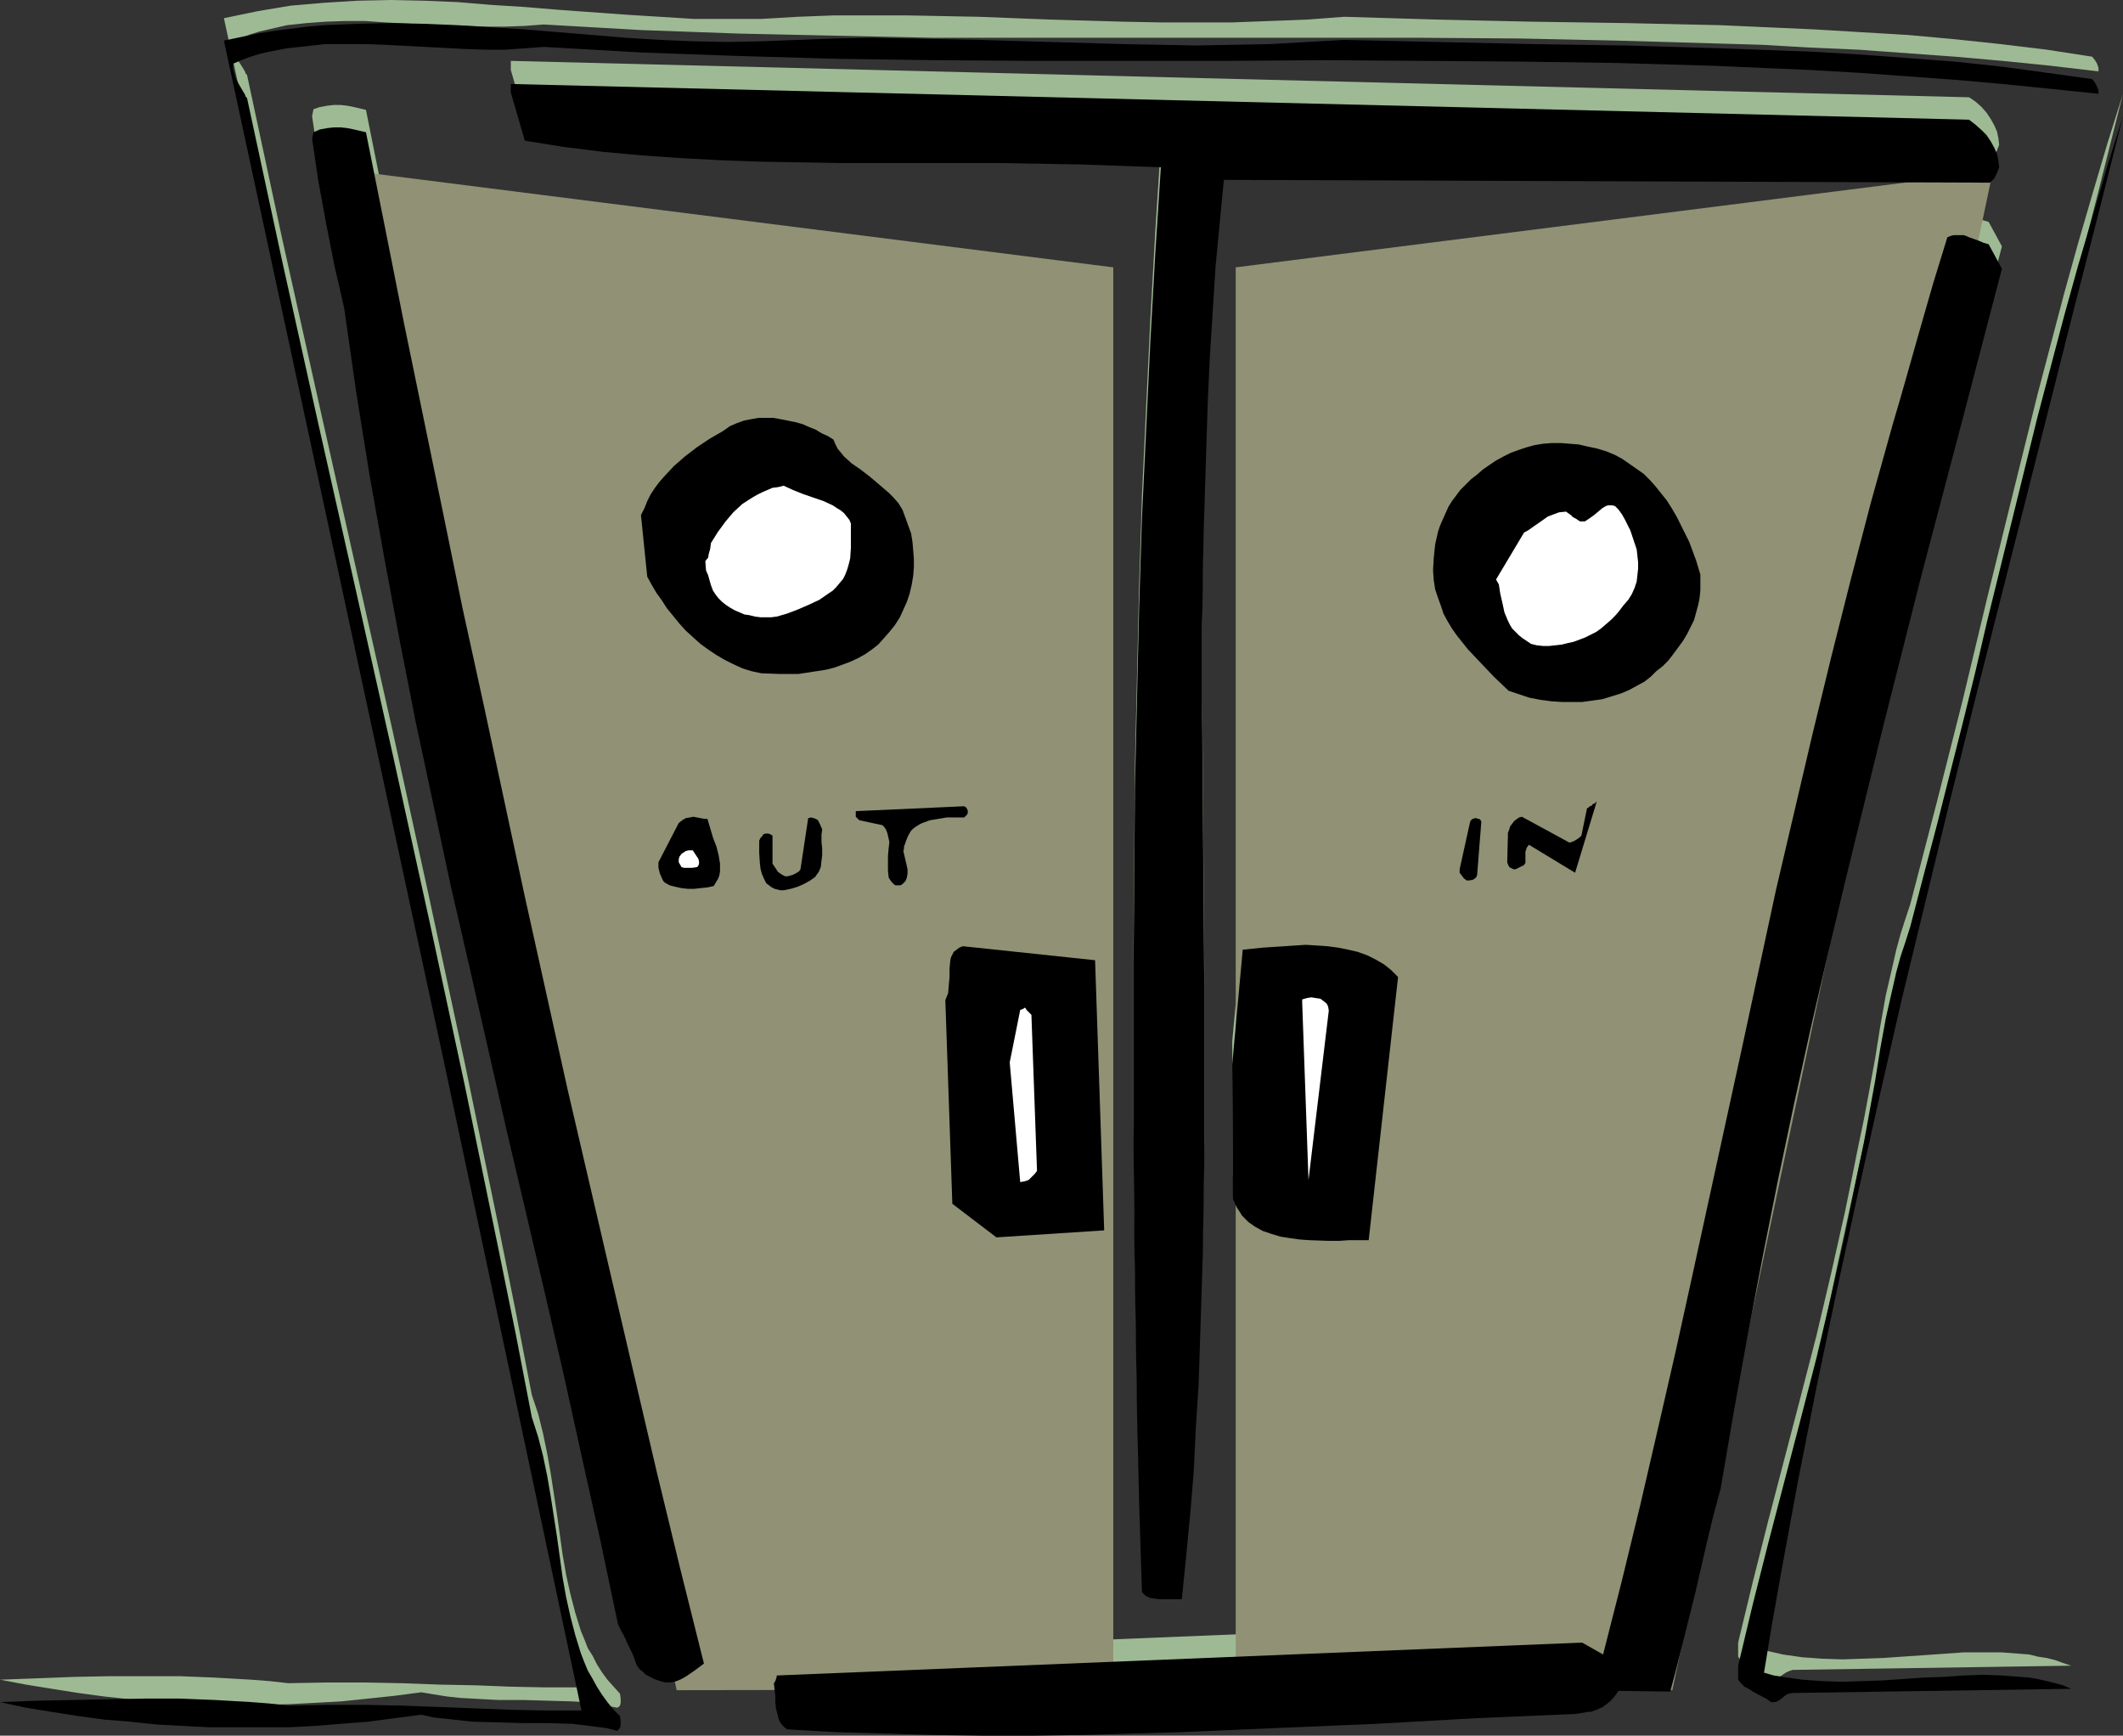 <?xml version="1.0" encoding="UTF-8" standalone="no"?>
<svg
   version="1.0"
   width="129.724mm"
   height="106.043mm"
   id="svg40"
   sodipodi:docname="Kitchen Door.wmf"
   xmlns:inkscape="http://www.inkscape.org/namespaces/inkscape"
   xmlns:sodipodi="http://sodipodi.sourceforge.net/DTD/sodipodi-0.dtd"
   xmlns="http://www.w3.org/2000/svg"
   xmlns:svg="http://www.w3.org/2000/svg">
  <rect width="100%" height="100%" fill="#333333" stroke="none"/>
  <sodipodi:namedview
     id="namedview40"
     pagecolor="#ffffff"
     bordercolor="#000000"
     borderopacity="0.25"
     inkscape:showpageshadow="2"
     inkscape:pageopacity="0.0"
     inkscape:pagecheckerboard="0"
     inkscape:deskcolor="#d1d1d1"
     inkscape:document-units="mm" />
  <defs
     id="defs1">
    <pattern
       id="WMFhbasepattern"
       patternUnits="userSpaceOnUse"
       width="6"
       height="6"
       x="0"
       y="0" />
  </defs>
  <path
     style="fill:#9eba94;fill-opacity:1;fill-rule:evenodd;stroke:none"
     d="m 0,387.863 5.979,1.131 5.979,0.97 6.141,0.97 5.979,0.808 5.979,0.646 6.141,0.485 5.979,0.323 6.141,0.323 6.141,0.162 h 6.141 l 6.141,-0.162 6.141,-0.323 5.979,-0.323 6.141,-0.646 6.141,-0.646 6.141,-0.808 2.909,0.485 3.07,0.485 2.909,0.323 2.909,0.162 5.979,0.323 h 5.818 l 5.494,0.162 5.656,0.162 2.747,0.162 2.586,0.323 2.586,0.485 2.586,0.485 0.323,-0.162 0.323,-0.323 0.162,-0.646 v -0.97 l -0.162,-1.131 -1.454,-1.616 -1.454,-1.616 -1.293,-1.778 -1.131,-1.778 -0.97,-1.939 -1.131,-1.778 -0.808,-2.101 -0.808,-1.939 -1.293,-4.202 -1.131,-4.363 -0.97,-4.363 -0.808,-4.687 -1.293,-9.212 -1.454,-9.535 -0.808,-4.525 -0.97,-4.687 -1.131,-4.525 -1.454,-4.363 -3.717,-19.232 -3.878,-19.232 -7.918,-38.301 -8.242,-38.301 -8.403,-38.301 -8.565,-37.978 -8.565,-38.14 -8.403,-37.655 -8.08,-37.655 -0.323,-0.323 -0.162,-0.485 -0.485,-0.808 -1.131,-1.778 -0.485,-1.131 -0.323,-0.97 -0.323,-1.131 V 9.373 L 55.752,8.727 57.853,7.919 59.954,7.272 62.054,6.788 66.256,5.818 70.781,5.333 75.144,5.01 79.669,4.848 h 4.686 l 4.525,0.323 9.373,0.485 9.211,0.323 4.686,0.162 h 4.525 l 4.525,-0.162 4.363,-0.323 11.312,0.646 11.312,0.646 22.462,0.808 22.462,0.485 22.624,0.485 h 22.624 22.624 22.462 45.086 l 22.462,0.162 22.462,0.485 22.301,0.646 11.15,0.323 11.15,0.646 11.15,0.485 11.15,0.808 11.15,0.808 10.989,0.97 11.15,1.131 10.989,1.293 v -0.808 l -0.323,-0.97 -0.485,-0.808 -0.646,-0.808 L 472.679,11.474 462.014,10.181 451.348,9.05 440.683,8.08 429.856,7.434 419.028,6.788 408.201,6.303 397.374,5.818 375.558,5.333 353.904,5.01 332.088,4.525 310.433,3.879 l -8.565,0.646 -8.565,0.323 -8.565,0.323 h -8.403 -8.403 L 259.529,5.01 242.723,4.525 226.078,3.879 209.433,3.555 h -8.403 -8.403 l -8.403,0.323 -8.242,0.485 h -7.918 -7.918 L 152.389,3.879 144.632,3.394 128.957,2.263 121.2,1.616 113.443,1.131 105.686,0.485 97.929,0.162 90.334,0 82.578,0.162 74.821,0.646 71.104,0.97 67.226,1.293 63.347,1.939 59.469,2.586 55.59,3.394 51.712,4.202 102.939,241.768 134.289,389.641 h -8.08 l -8.242,-0.162 -8.242,-0.323 -8.403,-0.162 -8.565,-0.323 -8.565,-0.162 h -8.726 l -8.888,0.162 -4.363,-0.485 -4.202,-0.323 -8.403,-0.485 -8.08,-0.323 h -8.08 -8.08 l -8.242,0.162 -8.403,0.323 -4.363,0.162 z"
     id="path1" />
  <path
     style="fill:#9eba94;fill-opacity:1;fill-rule:evenodd;stroke:none"
     d="m 72.074,26.827 1.454,9.858 1.778,9.697 1.939,9.697 1.131,5.01 1.131,5.01 2.747,19.232 3.07,19.07 3.394,19.07 3.555,19.07 3.717,18.908 4.04,18.908 4.04,18.908 4.363,18.908 8.565,37.655 8.888,37.817 4.363,18.908 4.202,19.07 4.202,18.908 4.04,19.07 0.646,1.454 0.646,1.293 0.485,0.97 0.485,0.97 0.97,1.939 0.485,1.131 0.485,1.454 0.323,0.646 0.485,0.646 0.808,0.646 0.646,0.646 0.97,0.485 0.97,0.485 1.293,0.485 1.293,0.485 1.293,-0.162 1.293,-0.323 1.131,-0.323 1.131,-0.646 2.101,-1.454 1.939,-1.454 -5.494,-21.979 -5.333,-22.141 -10.342,-44.281 -10.342,-44.443 -9.858,-44.443 -9.534,-44.281 -4.848,-22.141 -4.525,-22.141 L 97.768,91.148 93.243,69.169 88.88,47.19 84.517,25.373 81.77,24.726 80.154,24.403 78.699,24.241 h -1.616 l -1.454,0.162 -1.778,0.323 -1.454,0.485 z"
     id="path2" />
  <path
     style="fill:#9eba94;fill-opacity:1;fill-rule:evenodd;stroke:none"
     d="m 117.968,16.161 3.232,11.151 9.05,1.454 9.05,0.97 8.888,0.97 9.211,0.646 9.05,0.485 9.211,0.323 9.211,0.162 9.211,0.162 h 18.422 18.584 l 18.422,0.323 9.373,0.162 9.211,0.485 -1.293,20.04 -1.131,20.201 -0.97,20.201 -0.97,20.524 -0.646,20.524 -0.485,20.686 -0.485,20.686 -0.162,20.848 -0.162,20.848 v 20.848 20.848 l 0.162,20.686 0.323,20.686 0.323,20.686 0.485,20.363 0.646,20.363 0.808,0.646 0.97,0.485 0.97,0.323 1.293,0.162 2.586,-0.162 2.586,0.162 0.97,-9.858 0.97,-9.858 0.808,-10.02 0.485,-9.858 0.646,-10.02 0.323,-10.181 0.323,-10.02 0.323,-10.181 0.323,-20.524 V 243.061 222.537 l -0.162,-20.848 -0.323,-41.534 v -20.686 l 0.323,-20.848 0.646,-20.686 0.323,-10.343 0.485,-10.343 0.646,-10.181 0.646,-10.343 0.97,-10.181 0.97,-10.181 176.629,0.646 0.323,-0.162 0.323,-0.162 0.323,-0.323 0.323,-0.485 0.646,-1.131 0.485,-1.293 -0.162,-1.454 -0.323,-1.616 -0.646,-1.454 -0.808,-1.454 -0.97,-1.454 -1.131,-1.293 -1.454,-1.293 -1.454,-0.97 -336.774,-8.404 z"
     id="path3" />
  <path
     style="fill:#9eba94;fill-opacity:1;fill-rule:evenodd;stroke:none"
     d="m 148.025,113.773 1.454,14.222 0.97,1.778 1.131,1.939 1.293,1.778 1.131,1.778 1.454,1.778 1.454,1.616 1.454,1.616 1.778,1.616 1.616,1.454 1.778,1.454 1.939,1.293 1.939,1.131 1.939,0.97 2.101,0.808 2.101,0.646 2.262,0.646 4.363,0.162 h 2.101 l 2.101,-0.162 2.101,-0.162 2.101,-0.323 2.101,-0.323 1.939,-0.485 1.778,-0.646 1.778,-0.646 1.778,-0.808 1.778,-0.97 1.616,-1.131 1.454,-1.131 1.293,-1.454 1.293,-1.454 1.293,-1.616 1.131,-1.778 0.808,-1.778 0.808,-1.778 0.646,-2.101 0.485,-1.939 0.323,-1.939 0.162,-1.939 v -2.101 l -0.162,-1.939 -0.162,-2.101 -0.323,-1.778 -0.646,-1.939 -0.646,-1.778 -0.646,-1.616 -0.97,-1.616 -1.131,-1.293 -1.131,-1.131 -2.262,-1.939 -2.101,-1.778 -2.101,-1.616 -2.101,-1.454 -1.778,-1.616 -0.646,-0.97 -0.808,-0.808 -0.485,-0.97 -0.485,-1.131 -1.293,-0.808 -1.454,-0.808 -1.293,-0.646 -3.07,-1.293 -1.778,-0.485 -1.616,-0.485 -1.616,-0.323 -1.778,-0.162 h -1.616 -1.778 l -1.778,0.323 -1.616,0.323 -1.778,0.646 -1.454,0.646 -1.616,0.97 -3.07,1.939 -2.909,1.939 -2.747,2.101 -2.586,2.101 -2.262,2.424 -1.131,1.293 -0.97,1.454 -0.97,1.454 -0.808,1.454 -0.646,1.616 z"
     id="path4" />
  <path
     style="fill:#9eba94;fill-opacity:1;fill-rule:evenodd;stroke:none"
     d="m 152.065,193.932 v 1.131 l 0.323,1.293 0.485,1.293 0.323,0.485 0.323,0.485 1.131,0.646 1.293,0.323 1.454,0.323 h 1.454 1.454 1.454 l 1.616,-0.162 1.454,-0.323 0.485,-0.808 0.485,-0.808 0.323,-0.97 0.162,-0.808 v -0.97 -0.808 l -0.323,-1.939 -0.485,-1.939 -0.808,-2.101 -1.293,-4.363 h -0.646 l -0.97,-0.162 -0.808,-0.323 h -0.808 -0.808 l -0.97,0.323 -0.808,0.485 -0.808,0.646 z"
     id="path5" />
  <path
     style="fill:#9eba94;fill-opacity:1;fill-rule:evenodd;stroke:none"
     d="m 156.752,193.932 0.646,1.131 h 0.646 l 0.808,0.162 0.97,-0.162 h 1.131 l 0.323,-0.485 0.162,-0.485 v -0.485 l -0.162,-0.485 -0.646,-0.97 -0.646,-1.131 h -0.485 l -0.485,0.162 -0.646,0.162 -0.485,0.162 -0.485,0.485 -0.485,0.485 -0.162,0.646 z"
     id="path6" />
  <path
     style="fill:#9eba94;fill-opacity:1;fill-rule:evenodd;stroke:none"
     d="m 163.054,126.379 0.485,1.293 0.646,2.101 0.485,1.293 0.646,0.97 0.646,0.808 0.808,0.808 0.808,0.808 0.97,0.485 1.131,0.646 1.131,0.485 1.131,0.485 1.131,0.323 1.293,0.323 1.293,0.162 h 1.293 1.131 l 1.293,-0.323 1.131,-0.162 1.131,-0.485 2.586,-0.97 2.586,-0.97 2.424,-1.293 2.101,-1.293 0.97,-0.808 0.808,-0.808 0.808,-0.808 0.808,-0.97 0.485,-1.131 0.485,-1.131 0.323,-1.293 0.323,-1.293 0.162,-2.263 v -2.101 -3.555 l -0.323,-0.97 -0.646,-0.808 -0.646,-0.646 -0.808,-0.646 -0.808,-0.646 -0.97,-0.646 -2.101,-0.808 -4.686,-1.778 -2.424,-0.97 -2.101,-0.97 -1.293,0.323 -1.293,0.323 -1.131,0.323 -1.131,0.646 -1.293,0.485 -1.131,0.646 -2.262,1.616 -2.101,1.778 -1.778,2.263 -1.778,2.263 -1.616,2.586 -0.162,1.454 -0.323,1.131 -0.162,0.97 -0.323,0.323 -0.323,0.323 z"
     id="path7" />
  <path
     style="fill:#9eba94;fill-opacity:1;fill-rule:evenodd;stroke:none"
     d="m 175.336,189.407 v 2.424 l 0.162,2.424 0.162,1.293 0.323,1.131 0.485,0.97 0.485,0.97 0.646,0.646 0.646,0.485 0.646,0.162 0.646,0.323 h 0.646 0.808 l 1.616,-0.162 1.616,-0.485 1.454,-0.646 1.454,-0.808 1.131,-0.808 0.323,-0.485 0.485,-0.646 0.485,-1.293 0.162,-1.293 0.162,-1.454 v -1.454 l -0.162,-1.616 v -1.454 l 0.162,-1.454 -0.485,-0.97 -0.485,-0.97 -0.485,-0.323 -0.485,-0.162 -0.646,-0.162 -0.646,0.162 v -0.162 l -1.778,11.959 -0.323,0.485 -0.808,0.323 -0.646,0.485 -1.131,0.323 -0.646,-0.162 -0.646,-0.162 -0.485,-0.323 -0.485,-0.323 -0.646,-1.131 -0.646,-0.97 v -6.303 l -0.485,-0.485 h -0.485 -0.646 l -0.485,0.162 -0.323,0.323 -0.323,0.485 -0.323,0.485 z"
     id="path8" />
  <path
     style="fill:#9eba94;fill-opacity:1;fill-rule:evenodd;stroke:none"
     d="m 178.729,383.5 0.162,1.454 0.162,1.454 v 1.454 l 0.162,1.454 0.323,1.293 0.323,1.293 0.323,0.646 0.485,0.485 0.485,0.646 0.646,0.485 11.312,0.646 11.474,0.323 11.312,0.323 11.312,0.162 h 11.312 l 11.312,-0.323 11.312,-0.162 11.474,-0.323 22.624,-0.97 22.786,-1.131 22.947,-1.131 22.786,-1.131 1.131,-0.162 h 0.97 l 0.808,-0.162 0.646,-0.162 1.454,-0.323 0.646,-0.323 0.808,-0.485 0.323,-0.162 0.485,-0.323 0.97,-0.808 0.97,-1.131 0.808,-1.131 11.958,0.162 1.454,-5.656 1.454,-5.656 1.454,-5.818 1.454,-5.818 2.747,-12.121 1.454,-5.98 1.616,-5.98 3.07,-17.939 3.232,-17.777 3.394,-17.777 3.555,-17.615 3.717,-17.615 3.878,-17.615 4.04,-17.454 4.202,-17.615 8.565,-35.069 8.888,-34.908 9.211,-35.069 9.211,-35.069 -3.07,-5.656 -1.131,-0.323 -1.131,-0.485 -2.262,-0.97 -1.131,-0.323 -1.131,-0.162 -1.293,0.162 -0.646,0.162 -0.808,0.162 -3.232,10.666 -3.07,10.666 -3.07,10.828 -1.616,5.656 -1.616,5.656 -5.01,17.777 -4.686,17.939 -4.525,17.777 -4.363,17.939 -4.202,18.1 -4.202,17.939 -7.757,35.877 -7.757,35.716 -3.878,17.777 -3.878,17.615 -4.04,17.615 -4.04,17.292 -4.202,17.292 -4.363,17.131 -4.848,-2.586 -186.001,7.596 -0.162,0.646 -0.162,0.485 z"
     id="path9" />
  <path
     style="fill:#9eba94;fill-opacity:1;fill-rule:evenodd;stroke:none"
     d="m 197.637,183.265 0.808,0.97 5.333,0.97 0.485,0.485 0.323,0.646 0.323,0.646 0.162,0.646 0.323,1.454 -0.162,1.616 -0.162,3.394 v 1.616 l 0.162,1.778 0.646,0.97 0.323,0.323 0.323,0.323 0.323,0.162 h 0.485 0.646 l 0.485,-0.323 0.646,-0.646 0.323,-0.808 0.162,-0.97 v -0.97 l -0.485,-2.263 -0.162,-0.97 -0.323,-0.97 0.162,-0.808 v -0.323 l 0.162,-0.485 0.323,-0.808 0.323,-0.808 0.323,-0.808 0.485,-0.646 0.485,-0.646 0.646,-0.485 0.808,-0.485 0.646,-0.323 1.778,-0.485 1.939,-0.485 1.939,-0.162 h 1.939 2.101 l 0.323,-0.323 0.323,-0.323 0.162,-0.323 v -0.323 -0.323 l -0.162,-0.323 -0.162,-0.323 -0.485,-0.323 -25.048,1.131 z"
     id="path10" />
  <path
     style="fill:#9eba94;fill-opacity:1;fill-rule:evenodd;stroke:none"
     d="m 218.321,225.769 1.616,46.867 10.181,7.919 24.886,-1.778 -2.101,-62.381 -30.542,-3.071 -0.808,0.323 -0.646,0.323 -0.646,0.646 -0.323,0.485 -0.323,0.808 -0.162,0.808 -0.162,1.778 v 1.778 l -0.162,1.939 -0.162,1.778 -0.323,0.97 z"
     id="path11" />
  <path
     style="fill:#9eba94;fill-opacity:1;fill-rule:evenodd;stroke:none"
     d="m 233.189,240.152 2.424,27.474 h 0.97 l 0.485,-0.162 0.485,-0.323 0.485,-0.323 0.485,-0.485 0.485,-0.485 0.485,-0.646 -1.293,-36.039 -0.323,-0.485 -0.323,-0.323 -0.485,-0.485 -0.162,-0.323 h -0.162 -0.162 l -0.162,0.162 -0.323,0.162 -0.485,0.162 z"
     id="path12" />
  <path
     style="fill:#9eba94;fill-opacity:1;fill-rule:evenodd;stroke:none"
     d="m 284.577,240.475 0.162,31.191 0.485,0.97 0.485,0.97 0.646,0.97 0.485,0.808 1.454,1.454 1.616,1.293 1.778,0.808 1.939,0.808 2.101,0.646 2.101,0.323 2.262,0.323 2.262,0.162 h 4.525 4.686 4.525 l 6.787,-60.765 -1.616,-1.616 -1.616,-1.454 -1.939,-1.131 -1.939,-0.97 -2.262,-0.646 -2.101,-0.646 -2.424,-0.485 -2.424,-0.323 h -2.424 l -2.586,-0.162 -4.848,0.162 -5.01,0.485 -4.686,0.485 z"
     id="path13" />
  <path
     style="fill:#9eba94;fill-opacity:1;fill-rule:evenodd;stroke:none"
     d="m 300.737,226.415 1.454,40.887 4.686,-39.271 -0.162,-0.808 -0.323,-0.646 -0.808,-0.646 -0.646,-0.485 -1.131,-0.323 h -0.97 -0.97 l -1.131,0.323 z"
     id="path14" />
  <path
     style="fill:#9eba94;fill-opacity:1;fill-rule:evenodd;stroke:none"
     d="m 330.956,126.54 0.162,2.101 0.323,2.101 0.646,1.939 0.646,1.939 0.646,1.939 0.97,1.616 0.97,1.778 1.131,1.616 1.293,1.616 1.293,1.616 2.909,3.071 3.07,3.071 3.394,3.394 2.424,0.808 2.424,0.646 2.586,0.485 2.424,0.485 2.424,0.162 h 2.424 l 2.262,-0.162 2.424,-0.162 2.262,-0.485 2.101,-0.485 2.101,-0.808 1.939,-0.808 1.778,-0.808 1.778,-1.131 1.454,-1.131 1.293,-1.131 1.454,-1.293 1.293,-1.293 1.131,-1.454 1.131,-1.454 1.131,-1.454 0.97,-1.616 0.808,-1.616 0.808,-1.778 0.485,-1.616 0.485,-1.778 0.323,-1.778 0.162,-1.778 v -1.616 -1.778 l -0.485,-1.616 -0.485,-1.778 -1.616,-4.202 -1.939,-4.04 -0.97,-1.939 -1.131,-1.778 -1.131,-1.778 -1.293,-1.616 -1.293,-1.616 -1.293,-1.454 -1.454,-1.454 -1.616,-1.293 -1.616,-1.131 -1.616,-0.97 -1.778,-0.97 -1.939,-0.808 -2.101,-0.646 -2.262,-0.646 -2.101,-0.323 -2.101,-0.323 -1.939,-0.162 -2.101,0.162 -2.101,0.162 -1.939,0.323 -1.778,0.485 -1.939,0.485 -1.778,0.646 -1.616,0.97 -1.778,0.808 -1.454,0.97 -1.616,1.293 -1.293,1.131 -1.454,1.131 -1.293,1.131 -1.131,1.293 -0.97,1.293 -0.97,1.293 -0.808,1.293 -0.646,1.293 -0.646,1.616 -0.646,1.293 -0.485,1.454 -0.646,3.071 -0.323,2.909 z"
     id="path15" />
  <path
     style="fill:#9eba94;fill-opacity:1;fill-rule:evenodd;stroke:none"
     d="m 337.097,195.386 v 0.808 l 0.485,0.808 0.485,0.646 0.646,0.323 h 0.646 0.808 l 0.485,-0.485 0.323,-0.323 0.162,-0.323 0.97,-12.282 -0.162,-0.323 -0.323,-0.323 -0.323,-0.162 h -0.323 -0.323 l -0.485,0.162 -0.323,0.162 -0.323,0.323 z"
     id="path16" />
  <path
     style="fill:#9eba94;fill-opacity:1;fill-rule:evenodd;stroke:none"
     d="m 346.147,129.611 0.323,2.263 0.485,2.101 0.485,2.101 0.808,1.939 0.485,1.131 0.485,0.808 0.808,0.808 1.616,1.454 0.97,0.646 0.97,0.485 1.293,0.485 h 1.454 1.454 1.454 l 1.454,-0.162 1.293,-0.323 1.454,-0.323 1.293,-0.485 1.293,-0.485 1.293,-0.646 1.293,-0.808 1.131,-0.808 1.131,-0.808 1.131,-0.97 0.97,-0.97 0.97,-1.131 0.97,-1.293 1.131,-1.293 0.808,-1.293 0.646,-1.454 0.485,-1.454 0.162,-1.454 0.162,-1.616 v -1.454 l -0.162,-1.454 -0.162,-1.616 -0.485,-1.454 -0.485,-1.293 -0.485,-1.454 -1.293,-2.586 -0.646,-1.293 -0.808,-0.97 -0.485,-0.485 -0.323,-0.323 -0.646,-0.162 -0.485,-0.162 -0.485,0.162 -0.485,0.162 -0.808,0.485 -0.97,0.808 -2.101,1.454 -0.97,0.808 h -0.646 -0.485 l -0.485,-0.323 -0.485,-0.323 -0.646,-0.323 -0.485,-0.485 -1.131,-0.808 -1.616,0.162 -1.293,0.323 -1.293,0.646 -1.131,0.646 -2.101,1.616 -1.131,0.808 -1.131,0.646 -6.464,10.666 z"
     id="path17" />
  <path
     style="fill:#9eba94;fill-opacity:1;fill-rule:evenodd;stroke:none"
     d="m 348.248,187.467 -0.162,6.464 0.162,0.485 0.162,0.323 0.162,0.323 0.323,0.162 0.646,0.323 0.485,-0.162 0.646,-0.162 0.646,-0.323 0.646,-0.485 0.323,-0.485 v -0.808 -0.97 -0.646 l 0.162,-0.485 0.162,-0.646 0.485,-0.646 10.666,6.464 5.01,-16.323 -0.485,0.323 -0.162,0.162 -0.162,0.162 h -0.162 l -0.162,0.162 -0.485,0.323 -0.323,0.162 -0.323,0.323 -1.293,6.303 -0.162,0.162 -0.162,0.162 -0.646,0.485 -0.808,0.485 -0.97,0.323 -10.989,-5.98 -0.646,0.162 -0.485,0.323 -0.646,0.485 -0.485,0.646 -0.485,0.646 -0.162,0.646 -0.323,0.646 v 0.646 z"
     id="path18" />
  <path
     style="fill:#9eba94;fill-opacity:1;fill-rule:evenodd;stroke:none"
     d="m 401.414,379.298 v 3.232 l 0.646,0.97 0.808,0.646 0.97,0.646 0.97,0.485 2.101,1.131 0.97,0.646 1.131,0.808 0.808,-0.162 0.646,-0.162 0.97,-0.646 0.97,-0.646 0.646,-0.323 0.97,-0.323 64.317,-0.97 -1.939,-0.646 -1.778,-0.646 -1.939,-0.485 -2.101,-0.323 -1.939,-0.485 -2.101,-0.162 -4.202,-0.323 h -4.363 -4.525 l -4.525,0.323 -4.686,0.323 -9.373,0.646 -4.686,0.162 -4.686,0.162 -4.686,-0.162 -4.525,-0.323 -4.525,-0.646 -2.101,-0.485 -2.262,-0.485 1.778,-10.989 1.939,-10.828 4.04,-22.141 4.363,-21.979 4.686,-22.302 4.848,-22.302 5.01,-22.625 5.171,-22.464 5.494,-22.625 5.494,-22.625 5.656,-22.787 11.474,-45.412 11.474,-45.251 5.818,-22.625 5.656,-22.464 -3.555,11.313 -3.394,11.474 -3.394,11.636 -3.232,11.636 -3.07,11.636 -3.07,11.636 -5.818,23.433 -5.818,23.595 -5.656,23.595 -5.979,23.595 -3.07,11.798 -3.07,11.797 -1.131,3.394 -1.131,3.555 -0.97,3.555 -0.808,3.555 -1.616,6.949 -1.293,7.272 -1.131,7.111 -1.293,7.111 -1.293,6.949 -1.454,6.949 -1.454,7.272 -1.454,7.111 -3.232,14.383 -3.394,14.383 -3.717,14.383 -7.434,28.443 -3.555,14.06 z"
     id="path19" />
  <path
     style="fill:#919175;fill-opacity:1;fill-rule:evenodd;stroke:none"
     d="M 82.416,39.594 156.267,390.287 257.105,390.126 V 61.735 Z"
     id="path20" />
  <path
     style="fill:#919175;fill-opacity:1;fill-rule:evenodd;stroke:none"
     d="M 460.236,39.594 386.224,390.287 285.385,390.126 V 61.735 Z"
     id="path21" />
  <path
     style="fill:#000000;fill-opacity:1;fill-rule:evenodd;stroke:none"
     d="m 0,393.035 5.979,1.293 5.979,0.97 6.141,0.97 5.979,0.808 5.979,0.485 6.141,0.646 5.979,0.323 6.141,0.323 h 6.141 6.141 6.141 l 6.141,-0.323 5.979,-0.485 6.141,-0.485 6.141,-0.808 6.141,-0.808 2.909,0.646 3.07,0.323 2.909,0.323 2.909,0.323 5.979,0.162 5.818,0.162 h 5.494 l 5.656,0.162 2.747,0.323 2.586,0.323 2.586,0.323 2.586,0.646 0.323,-0.323 0.323,-0.323 0.162,-0.646 v -0.808 l -0.162,-1.293 -1.454,-1.454 -1.454,-1.778 -1.293,-1.778 -1.131,-1.778 -0.97,-1.778 -1.131,-1.939 -0.808,-1.939 -0.808,-2.101 -1.293,-4.202 -1.131,-4.363 -0.97,-4.363 -0.808,-4.525 -1.293,-9.373 -1.454,-9.373 -0.808,-4.687 -0.97,-4.687 -1.131,-4.363 -1.454,-4.525 -3.717,-19.232 -3.878,-19.07 -7.918,-38.463 -8.242,-38.301 -8.403,-38.14 -8.565,-38.14 -8.565,-37.978 -8.403,-37.817 -4.04,-18.747 -4.04,-18.747 -0.323,-0.323 -0.162,-0.485 -0.485,-0.808 -1.131,-1.939 -0.485,-0.97 -0.323,-1.131 -0.323,-1.131 v -1.131 l 1.939,-0.808 2.101,-0.808 2.101,-0.646 2.101,-0.485 4.202,-0.808 4.525,-0.485 4.363,-0.485 h 4.525 4.686 l 4.525,0.162 9.373,0.485 9.211,0.485 4.686,0.162 h 4.525 l 4.525,-0.323 4.363,-0.323 11.312,0.646 11.312,0.646 22.462,0.808 22.462,0.646 22.624,0.323 22.624,0.162 h 45.086 l 22.462,-0.162 22.624,0.162 22.462,0.162 22.462,0.323 22.301,0.646 11.15,0.485 11.15,0.485 11.15,0.646 11.15,0.808 11.15,0.808 10.989,0.97 11.15,1.131 10.989,1.131 v -0.808 l -0.323,-0.808 -0.485,-0.97 -0.646,-0.808 L 472.679,16.807 462.014,15.353 451.348,14.222 440.683,13.414 429.856,12.606 419.028,11.959 397.374,11.151 375.558,10.505 353.904,10.181 332.088,9.697 310.433,9.212 l -8.565,0.485 -8.565,0.485 -8.565,0.162 -8.403,0.162 -8.403,-0.162 -8.403,-0.162 L 242.723,9.697 226.078,9.212 209.433,8.889 201.03,8.727 192.627,8.889 184.224,9.212 175.982,9.535 168.064,9.697 160.145,9.535 152.389,9.212 144.632,8.727 128.957,7.434 121.2,6.788 113.443,6.303 105.686,5.818 97.929,5.495 90.334,5.333 82.578,5.495 74.821,5.818 71.104,6.141 67.226,6.626 63.347,7.111 59.469,7.757 55.59,8.565 51.712,9.373 102.939,247.101 134.289,394.974 h -8.08 l -8.242,-0.162 -8.242,-0.323 -8.403,-0.323 -8.565,-0.323 -8.565,-0.162 h -8.726 l -8.888,0.162 -4.363,-0.485 -4.202,-0.323 -8.403,-0.485 -8.08,-0.323 h -8.08 l -8.08,0.162 -8.242,0.162 -8.403,0.162 z"
     id="path22" />
  <path
     style="fill:#000000;fill-opacity:1;fill-rule:evenodd;stroke:none"
     d="m 72.074,31.999 1.454,9.858 1.778,9.697 1.939,9.858 1.131,4.848 1.131,5.01 2.747,19.232 3.07,19.07 3.394,19.07 3.555,19.07 3.717,18.908 4.04,18.908 4.04,18.908 4.363,18.908 8.565,37.655 8.888,37.817 4.363,18.908 4.202,19.07 4.202,18.908 4.04,19.232 0.646,1.454 0.646,1.131 0.485,0.97 0.485,1.131 0.97,1.939 0.485,1.131 0.485,1.454 0.323,0.646 0.485,0.646 0.808,0.646 0.646,0.646 0.97,0.485 0.97,0.485 1.293,0.485 1.293,0.323 h 1.293 l 1.293,-0.323 1.131,-0.485 1.131,-0.646 2.101,-1.454 1.939,-1.454 -5.494,-21.979 -5.333,-21.979 -10.342,-44.281 -10.342,-44.443 -9.858,-44.443 -9.534,-44.443 -4.848,-22.141 -4.525,-22.141 L 97.768,96.319 93.243,74.34 88.88,52.362 84.517,30.544 81.77,29.898 80.154,29.575 78.699,29.413 h -1.616 l -1.454,0.162 -1.778,0.323 -1.454,0.646 z"
     id="path23" />
  <path
     style="fill:#000000;fill-opacity:1;fill-rule:evenodd;stroke:none"
     d="m 117.968,21.332 3.232,11.151 9.05,1.454 9.05,1.131 8.888,0.808 9.211,0.646 9.05,0.485 9.211,0.323 9.211,0.162 9.211,0.162 h 18.422 18.584 l 18.422,0.323 9.373,0.323 9.211,0.323 -1.293,20.04 -1.131,20.201 -0.97,20.363 -0.97,20.363 -0.646,20.686 -0.485,20.686 -0.485,20.686 -0.162,20.848 -0.162,20.686 v 20.848 20.848 l 0.162,20.686 0.323,20.686 0.323,20.686 0.485,20.363 0.646,20.363 0.808,0.808 0.97,0.485 0.97,0.162 1.293,0.162 h 2.586 2.586 l 0.97,-9.697 0.97,-10.02 0.808,-9.858 0.485,-10.02 0.646,-10.02 0.323,-10.02 0.323,-10.181 0.323,-10.181 0.323,-20.363 v -20.524 -20.686 l -0.162,-20.686 -0.323,-41.534 v -20.848 l 0.323,-20.848 0.646,-20.686 0.323,-10.181 0.485,-10.505 0.646,-10.181 0.646,-10.343 0.97,-10.181 0.97,-10.181 176.629,0.646 h 0.323 l 0.323,-0.323 0.323,-0.323 0.323,-0.323 0.646,-1.293 0.485,-1.293 -0.162,-1.454 -0.323,-1.616 -0.646,-1.454 -0.808,-1.454 -0.97,-1.454 -1.131,-1.131 -1.454,-1.293 -1.454,-1.131 -336.774,-8.242 z"
     id="path24" />
  <path
     style="fill:#000000;fill-opacity:1;fill-rule:evenodd;stroke:none"
     d="m 148.025,118.945 1.454,14.222 0.97,1.778 1.131,1.939 1.293,1.778 1.131,1.778 1.454,1.778 1.454,1.778 1.454,1.616 1.778,1.616 1.616,1.454 1.778,1.293 1.939,1.293 1.939,1.131 1.939,0.97 2.101,0.97 2.101,0.646 2.262,0.485 4.363,0.162 h 2.101 2.101 l 2.101,-0.323 2.101,-0.323 2.101,-0.323 1.939,-0.485 1.778,-0.646 1.778,-0.646 1.778,-0.808 1.778,-0.97 1.616,-1.131 1.454,-1.131 1.293,-1.454 1.293,-1.454 1.293,-1.616 1.131,-1.778 0.808,-1.778 0.808,-1.778 0.646,-1.939 0.485,-2.101 0.323,-1.939 0.162,-1.939 v -2.101 l -0.162,-1.939 -0.162,-1.939 -0.323,-1.939 -0.646,-1.778 -0.646,-1.778 -0.646,-1.778 -0.97,-1.616 -1.131,-1.293 -1.131,-1.131 -2.262,-1.939 -2.101,-1.778 -2.101,-1.616 -2.101,-1.454 -1.778,-1.616 -0.646,-0.808 -0.808,-0.97 -0.485,-0.97 -0.485,-1.131 -1.293,-0.808 -1.454,-0.646 -1.293,-0.808 -1.616,-0.646 -1.454,-0.646 -1.778,-0.485 -1.616,-0.323 -1.616,-0.323 -1.778,-0.323 h -1.616 -1.778 l -1.778,0.323 -1.616,0.323 -1.778,0.646 -1.454,0.646 -1.616,1.131 -3.07,1.778 -2.909,1.939 -2.747,2.101 -2.586,2.263 -2.262,2.424 -1.131,1.293 -0.97,1.293 -0.97,1.454 -0.808,1.616 -0.646,1.616 z"
     id="path25" />
  <path
     style="fill:#000000;fill-opacity:1;fill-rule:evenodd;stroke:none"
     d="m 152.065,199.103 v 1.293 l 0.323,1.293 0.485,1.131 0.323,0.646 0.323,0.323 1.131,0.646 1.293,0.323 1.454,0.323 1.454,0.162 h 1.454 l 1.454,-0.162 1.616,-0.162 1.454,-0.323 0.485,-0.808 0.485,-0.808 0.323,-0.808 0.162,-0.97 v -0.808 -0.97 l -0.323,-1.939 -0.485,-1.939 -0.808,-2.101 -1.293,-4.363 h -0.646 l -0.97,-0.162 -0.808,-0.162 -0.808,-0.162 -0.808,0.162 -0.97,0.162 -0.808,0.485 -0.808,0.646 z"
     id="path26" />
  <path
     style="fill:#ffffff;fill-opacity:1;fill-rule:evenodd;stroke:none"
     d="m 156.752,199.103 0.646,1.131 0.646,0.162 h 0.808 0.97 l 1.131,-0.162 0.323,-0.323 0.162,-0.485 v -0.485 l -0.162,-0.646 -0.646,-0.97 -0.646,-0.97 h -0.485 -0.485 l -0.646,0.162 -0.485,0.323 -0.485,0.323 -0.485,0.646 -0.162,0.646 z"
     id="path27" />
  <path
     style="fill:#ffffff;fill-opacity:1;fill-rule:evenodd;stroke:none"
     d="m 163.054,131.712 0.485,1.131 0.646,2.263 0.485,1.293 0.646,0.97 0.646,0.808 0.808,0.808 0.808,0.646 0.97,0.646 1.131,0.646 1.131,0.485 1.131,0.485 1.131,0.162 1.293,0.323 1.293,0.162 h 1.293 1.131 l 1.293,-0.162 1.131,-0.323 1.131,-0.323 2.586,-0.97 2.586,-1.131 2.424,-1.131 2.101,-1.454 0.97,-0.646 0.808,-0.808 0.808,-0.97 0.808,-0.97 0.485,-0.97 0.485,-1.293 0.323,-1.131 0.323,-1.293 0.162,-2.424 v -1.939 -3.717 l -0.323,-0.808 -0.646,-0.808 -0.646,-0.808 -0.808,-0.646 -0.808,-0.485 -0.97,-0.646 -2.101,-0.97 -4.686,-1.616 -2.424,-0.97 -2.101,-0.97 -1.293,0.323 -1.293,0.162 -1.131,0.485 -1.131,0.485 -1.293,0.646 -1.131,0.646 -2.262,1.454 -2.101,1.939 -1.778,2.101 -1.778,2.424 -1.616,2.586 -0.162,1.293 -0.323,1.131 -0.162,0.97 -0.323,0.323 -0.323,0.485 z"
     id="path28" />
  <path
     style="fill:#000000;fill-opacity:1;fill-rule:evenodd;stroke:none"
     d="m 175.336,194.578 v 2.424 l 0.162,2.424 0.162,1.293 0.323,1.131 0.485,1.131 0.485,0.97 0.646,0.485 0.646,0.485 0.646,0.323 0.646,0.162 0.646,0.162 h 0.808 l 1.616,-0.323 1.616,-0.485 1.454,-0.646 1.454,-0.808 1.131,-0.808 0.323,-0.485 0.485,-0.646 0.485,-1.131 0.162,-1.454 0.162,-1.293 v -1.616 l -0.162,-1.454 v -1.616 l 0.162,-1.293 -0.485,-1.131 -0.485,-0.97 -0.485,-0.323 -0.485,-0.162 -0.646,-0.162 -0.646,0.162 -1.778,11.798 -0.323,0.485 -0.808,0.485 -0.646,0.323 -1.131,0.323 H 181.315 l -0.646,-0.323 -0.485,-0.323 -0.485,-0.323 -0.646,-0.97 -0.646,-0.97 v -6.464 l -0.485,-0.323 -0.485,-0.162 h -0.646 l -0.485,0.162 -0.323,0.485 -0.323,0.323 -0.323,0.646 z"
     id="path29" />
  <path
     style="fill:#000000;fill-opacity:1;fill-rule:evenodd;stroke:none"
     d="m 178.729,388.671 0.162,1.616 0.162,1.293 v 1.454 l 0.162,1.454 0.323,1.293 0.323,1.293 0.323,0.646 0.485,0.646 0.485,0.485 0.646,0.485 11.312,0.646 11.474,0.323 11.312,0.323 11.312,0.162 h 11.312 l 11.312,-0.162 11.312,-0.323 11.474,-0.323 22.624,-0.97 22.786,-0.97 22.947,-1.293 22.786,-0.97 1.131,-0.162 0.97,-0.162 0.808,-0.162 h 0.646 l 1.454,-0.485 0.646,-0.323 0.808,-0.323 0.323,-0.323 0.485,-0.323 0.97,-0.808 0.97,-1.131 0.808,-1.131 11.958,0.162 1.454,-5.495 1.454,-5.818 1.454,-5.818 1.454,-5.818 2.747,-11.959 1.454,-5.98 1.616,-5.98 3.07,-17.939 3.232,-17.777 3.394,-17.777 3.555,-17.777 3.717,-17.615 3.878,-17.615 4.04,-17.454 4.202,-17.615 8.565,-34.908 8.888,-35.069 9.211,-34.908 9.211,-35.231 -3.07,-5.656 -1.131,-0.323 -1.131,-0.485 -2.262,-0.808 -1.131,-0.485 h -1.131 -1.293 l -0.646,0.162 -0.808,0.323 -3.232,10.505 -3.07,10.666 -3.07,10.828 -1.616,5.656 -1.616,5.495 -5.01,17.939 -4.686,17.939 -4.525,17.939 -4.363,17.939 -4.202,17.939 -4.202,17.939 -7.757,36.039 -7.757,35.554 -3.878,17.777 -3.878,17.615 -4.04,17.615 -4.04,17.454 -4.202,17.292 -4.363,17.131 -4.848,-2.747 -186.001,7.596 v 0.323 l -0.162,0.485 -0.162,0.485 z"
     id="path30" />
  <path
     style="fill:#000000;fill-opacity:1;fill-rule:evenodd;stroke:none"
     d="m 197.637,188.599 0.808,0.808 5.333,1.131 0.485,0.485 0.323,0.485 0.323,0.808 0.162,0.646 0.323,1.454 -0.162,1.454 -0.162,1.778 v 1.616 1.778 l 0.162,1.616 0.646,0.97 0.323,0.323 0.323,0.323 0.323,0.162 h 0.485 0.646 l 0.485,-0.323 0.646,-0.646 0.323,-0.808 0.162,-0.97 v -0.97 l -0.485,-2.101 -0.485,-2.101 0.162,-0.646 v -0.485 l 0.162,-0.323 0.323,-0.97 0.323,-0.808 0.323,-0.646 0.485,-0.808 0.485,-0.485 0.646,-0.485 0.808,-0.485 0.646,-0.323 1.778,-0.646 1.939,-0.323 1.939,-0.323 h 1.939 2.101 l 0.323,-0.323 0.323,-0.323 0.162,-0.323 v -0.323 -0.323 l -0.162,-0.323 -0.162,-0.323 -0.485,-0.323 -25.048,1.131 z"
     id="path31" />
  <path
     style="fill:#000000;fill-opacity:1;fill-rule:evenodd;stroke:none"
     d="m 218.321,230.94 1.616,47.028 10.181,7.757 24.886,-1.616 -2.101,-62.381 -30.542,-3.232 -0.808,0.323 -0.646,0.485 -0.646,0.485 -0.323,0.646 -0.323,0.646 -0.162,0.808 -0.162,1.778 v 1.939 l -0.162,1.778 -0.162,1.939 -0.323,0.808 z"
     id="path32" />
  <path
     style="fill:#ffffff;fill-opacity:1;fill-rule:evenodd;stroke:none"
     d="m 233.189,245.324 2.424,27.635 0.97,-0.162 0.485,-0.162 0.485,-0.162 0.485,-0.485 0.485,-0.485 0.485,-0.485 0.485,-0.646 -1.293,-36.039 -0.323,-0.323 -0.323,-0.323 -0.485,-0.485 -0.162,-0.323 -0.162,-0.162 h -0.162 l -0.162,0.162 -0.323,0.162 -0.485,0.162 z"
     id="path33" />
  <path
     style="fill:#000000;fill-opacity:1;fill-rule:evenodd;stroke:none"
     d="m 284.577,245.808 0.162,31.029 0.485,1.131 0.485,0.97 0.646,0.97 0.485,0.808 1.454,1.454 1.616,1.131 1.778,0.97 1.939,0.646 2.101,0.646 2.101,0.323 2.262,0.323 2.262,0.162 4.525,0.162 h 2.424 l 2.262,-0.162 h 4.525 l 6.787,-60.765 -1.616,-1.616 -1.616,-1.293 -1.939,-1.131 -1.939,-0.97 -2.262,-0.808 -2.101,-0.485 -2.424,-0.485 -2.424,-0.323 -2.424,-0.162 -2.586,-0.162 -4.848,0.323 -5.01,0.323 -4.686,0.485 z"
     id="path34" />
  <path
     style="fill:#ffffff;fill-opacity:1;fill-rule:evenodd;stroke:none"
     d="m 300.737,231.587 1.454,40.887 4.686,-39.11 -0.162,-0.97 -0.323,-0.646 -0.808,-0.646 -0.646,-0.485 -1.131,-0.162 -0.97,-0.162 -0.97,0.162 -1.131,0.323 z"
     id="path35" />
  <path
     style="fill:#000000;fill-opacity:1;fill-rule:evenodd;stroke:none"
     d="m 330.956,131.712 0.162,2.263 0.323,2.101 0.646,1.939 0.646,1.778 0.646,1.939 0.97,1.778 0.97,1.616 1.131,1.616 1.293,1.616 1.293,1.616 2.909,3.071 3.07,3.232 3.394,3.232 2.424,0.808 2.424,0.808 2.586,0.485 2.424,0.323 2.424,0.162 h 2.424 2.262 l 2.424,-0.323 2.262,-0.323 2.101,-0.646 2.101,-0.646 1.939,-0.808 1.778,-0.97 1.778,-0.97 1.454,-1.131 1.293,-1.293 1.454,-1.131 1.293,-1.293 1.131,-1.454 2.262,-3.071 0.97,-1.616 0.808,-1.616 0.808,-1.616 0.485,-1.778 0.485,-1.778 0.323,-1.616 0.162,-1.778 v -1.778 -1.778 l -0.485,-1.616 -0.485,-1.616 -1.616,-4.363 -1.939,-3.879 -0.97,-1.939 -1.131,-1.939 -1.131,-1.778 -1.293,-1.616 -1.293,-1.616 -1.293,-1.454 -1.454,-1.454 -1.616,-1.131 -1.616,-1.131 -1.616,-1.131 -1.778,-0.97 -1.939,-0.808 -2.101,-0.646 -2.262,-0.485 -2.101,-0.485 -2.101,-0.162 -1.939,-0.162 h -2.101 l -2.101,0.162 -1.939,0.323 -1.778,0.485 -1.939,0.646 -1.778,0.646 -1.616,0.808 -1.778,0.97 -1.454,0.97 -1.616,1.131 -1.293,1.131 -1.454,1.131 -1.293,1.293 -1.131,1.131 -0.97,1.293 -0.97,1.293 -0.808,1.293 -0.646,1.454 -0.646,1.454 -0.646,1.454 -0.485,1.454 -0.646,2.909 -0.323,3.071 z"
     id="path36" />
  <path
     style="fill:#000000;fill-opacity:1;fill-rule:evenodd;stroke:none"
     d="m 337.097,200.719 v 0.808 l 0.485,0.646 0.485,0.646 0.646,0.485 h 0.646 l 0.808,-0.162 0.485,-0.323 0.323,-0.323 0.162,-0.485 0.97,-12.282 -0.162,-0.323 -0.323,-0.323 h -0.323 l -0.323,-0.162 h -0.323 l -0.485,0.162 -0.323,0.162 -0.323,0.485 z"
     id="path37" />
  <path
     style="fill:#ffffff;fill-opacity:1;fill-rule:evenodd;stroke:none"
     d="m 346.147,134.944 0.323,2.101 0.485,2.101 0.485,2.263 0.808,1.939 0.485,0.97 0.485,0.808 0.808,0.808 0.808,0.808 0.808,0.646 0.97,0.646 0.97,0.646 1.293,0.323 1.454,0.162 h 1.454 l 1.454,-0.162 1.454,-0.162 1.293,-0.323 1.454,-0.323 1.293,-0.485 1.293,-0.485 1.293,-0.646 1.293,-0.646 1.131,-0.808 1.131,-0.97 1.131,-0.97 0.97,-0.97 0.97,-1.131 0.97,-1.293 1.131,-1.293 0.808,-1.293 0.646,-1.454 0.485,-1.454 0.162,-1.454 0.162,-1.454 v -1.616 l -0.162,-1.454 -0.162,-1.454 -0.485,-1.454 -0.485,-1.454 -0.485,-1.454 -1.293,-2.586 -0.646,-1.131 -0.808,-1.131 -0.485,-0.485 -0.323,-0.323 -0.646,-0.162 h -0.485 -0.485 l -0.485,0.162 -0.808,0.485 -1.939,1.616 -1.131,0.808 -0.97,0.646 h -0.646 -0.485 l -0.485,-0.323 -0.485,-0.323 -0.646,-0.323 -0.485,-0.485 -1.131,-0.808 -1.616,0.162 -1.293,0.485 -1.293,0.485 -1.131,0.808 -2.101,1.454 -1.131,0.808 -1.131,0.646 -6.464,10.828 z"
     id="path38" />
  <path
     style="fill:#000000;fill-opacity:1;fill-rule:evenodd;stroke:none"
     d="m 348.248,192.8 -0.162,6.303 v 0 l 0.162,0.485 0.162,0.323 0.162,0.323 0.323,0.162 0.646,0.323 h 0.485 l 0.646,-0.323 0.646,-0.323 0.646,-0.323 0.323,-0.485 v -0.97 -0.97 -0.646 l 0.162,-0.485 0.162,-0.485 0.485,-0.646 10.666,6.464 5.01,-16.484 -0.485,0.485 h -0.162 l -0.162,0.162 h -0.162 l -0.162,0.323 -0.485,0.162 -0.323,0.323 -0.323,0.162 -1.293,6.303 -0.162,0.162 -0.162,0.162 -0.646,0.485 -0.808,0.485 -0.97,0.323 -10.989,-5.98 -0.646,0.162 -0.485,0.323 -0.646,0.485 -0.485,0.646 -0.485,0.646 -0.162,0.646 -0.323,0.808 z"
     id="path39" />
  <path
     style="fill:#000000;fill-opacity:1;fill-rule:evenodd;stroke:none"
     d="m 401.414,384.631 v 3.232 l 0.646,0.808 0.808,0.808 0.97,0.485 0.97,0.646 2.101,1.131 0.97,0.485 1.131,0.808 h 0.808 l 0.646,-0.162 0.97,-0.646 0.97,-0.808 0.646,-0.323 0.97,-0.162 64.317,-0.97 -1.939,-0.808 -1.778,-0.485 -1.939,-0.485 -2.101,-0.485 -1.939,-0.323 -2.101,-0.162 -4.202,-0.323 -4.363,-0.162 -4.525,0.162 -4.525,0.323 -4.686,0.162 -9.373,0.646 -4.686,0.162 -4.686,0.162 -4.686,-0.162 -4.525,-0.323 -4.525,-0.646 -2.101,-0.323 -2.262,-0.646 1.778,-10.828 1.939,-10.989 4.04,-21.979 4.363,-22.141 4.686,-22.302 4.848,-22.302 5.01,-22.464 5.171,-22.625 5.494,-22.625 5.494,-22.625 5.656,-22.787 11.474,-45.251 11.474,-45.412 5.818,-22.625 5.656,-22.464 -3.555,11.313 -3.394,11.636 -3.394,11.474 -3.232,11.636 -3.07,11.636 -3.07,11.636 -5.818,23.595 -5.818,23.595 -2.747,11.798 -2.909,11.798 -5.979,23.595 -3.07,11.636 -3.07,11.798 -1.131,3.555 -1.131,3.394 -0.97,3.555 -0.808,3.555 -1.616,7.111 -1.293,7.111 -1.131,7.111 -1.293,7.111 -1.293,7.111 -1.454,6.949 -1.454,7.111 -1.454,7.272 -3.232,14.222 -3.394,14.383 -3.717,14.383 -7.434,28.443 -3.555,14.06 z"
     id="path40" />
</svg>
